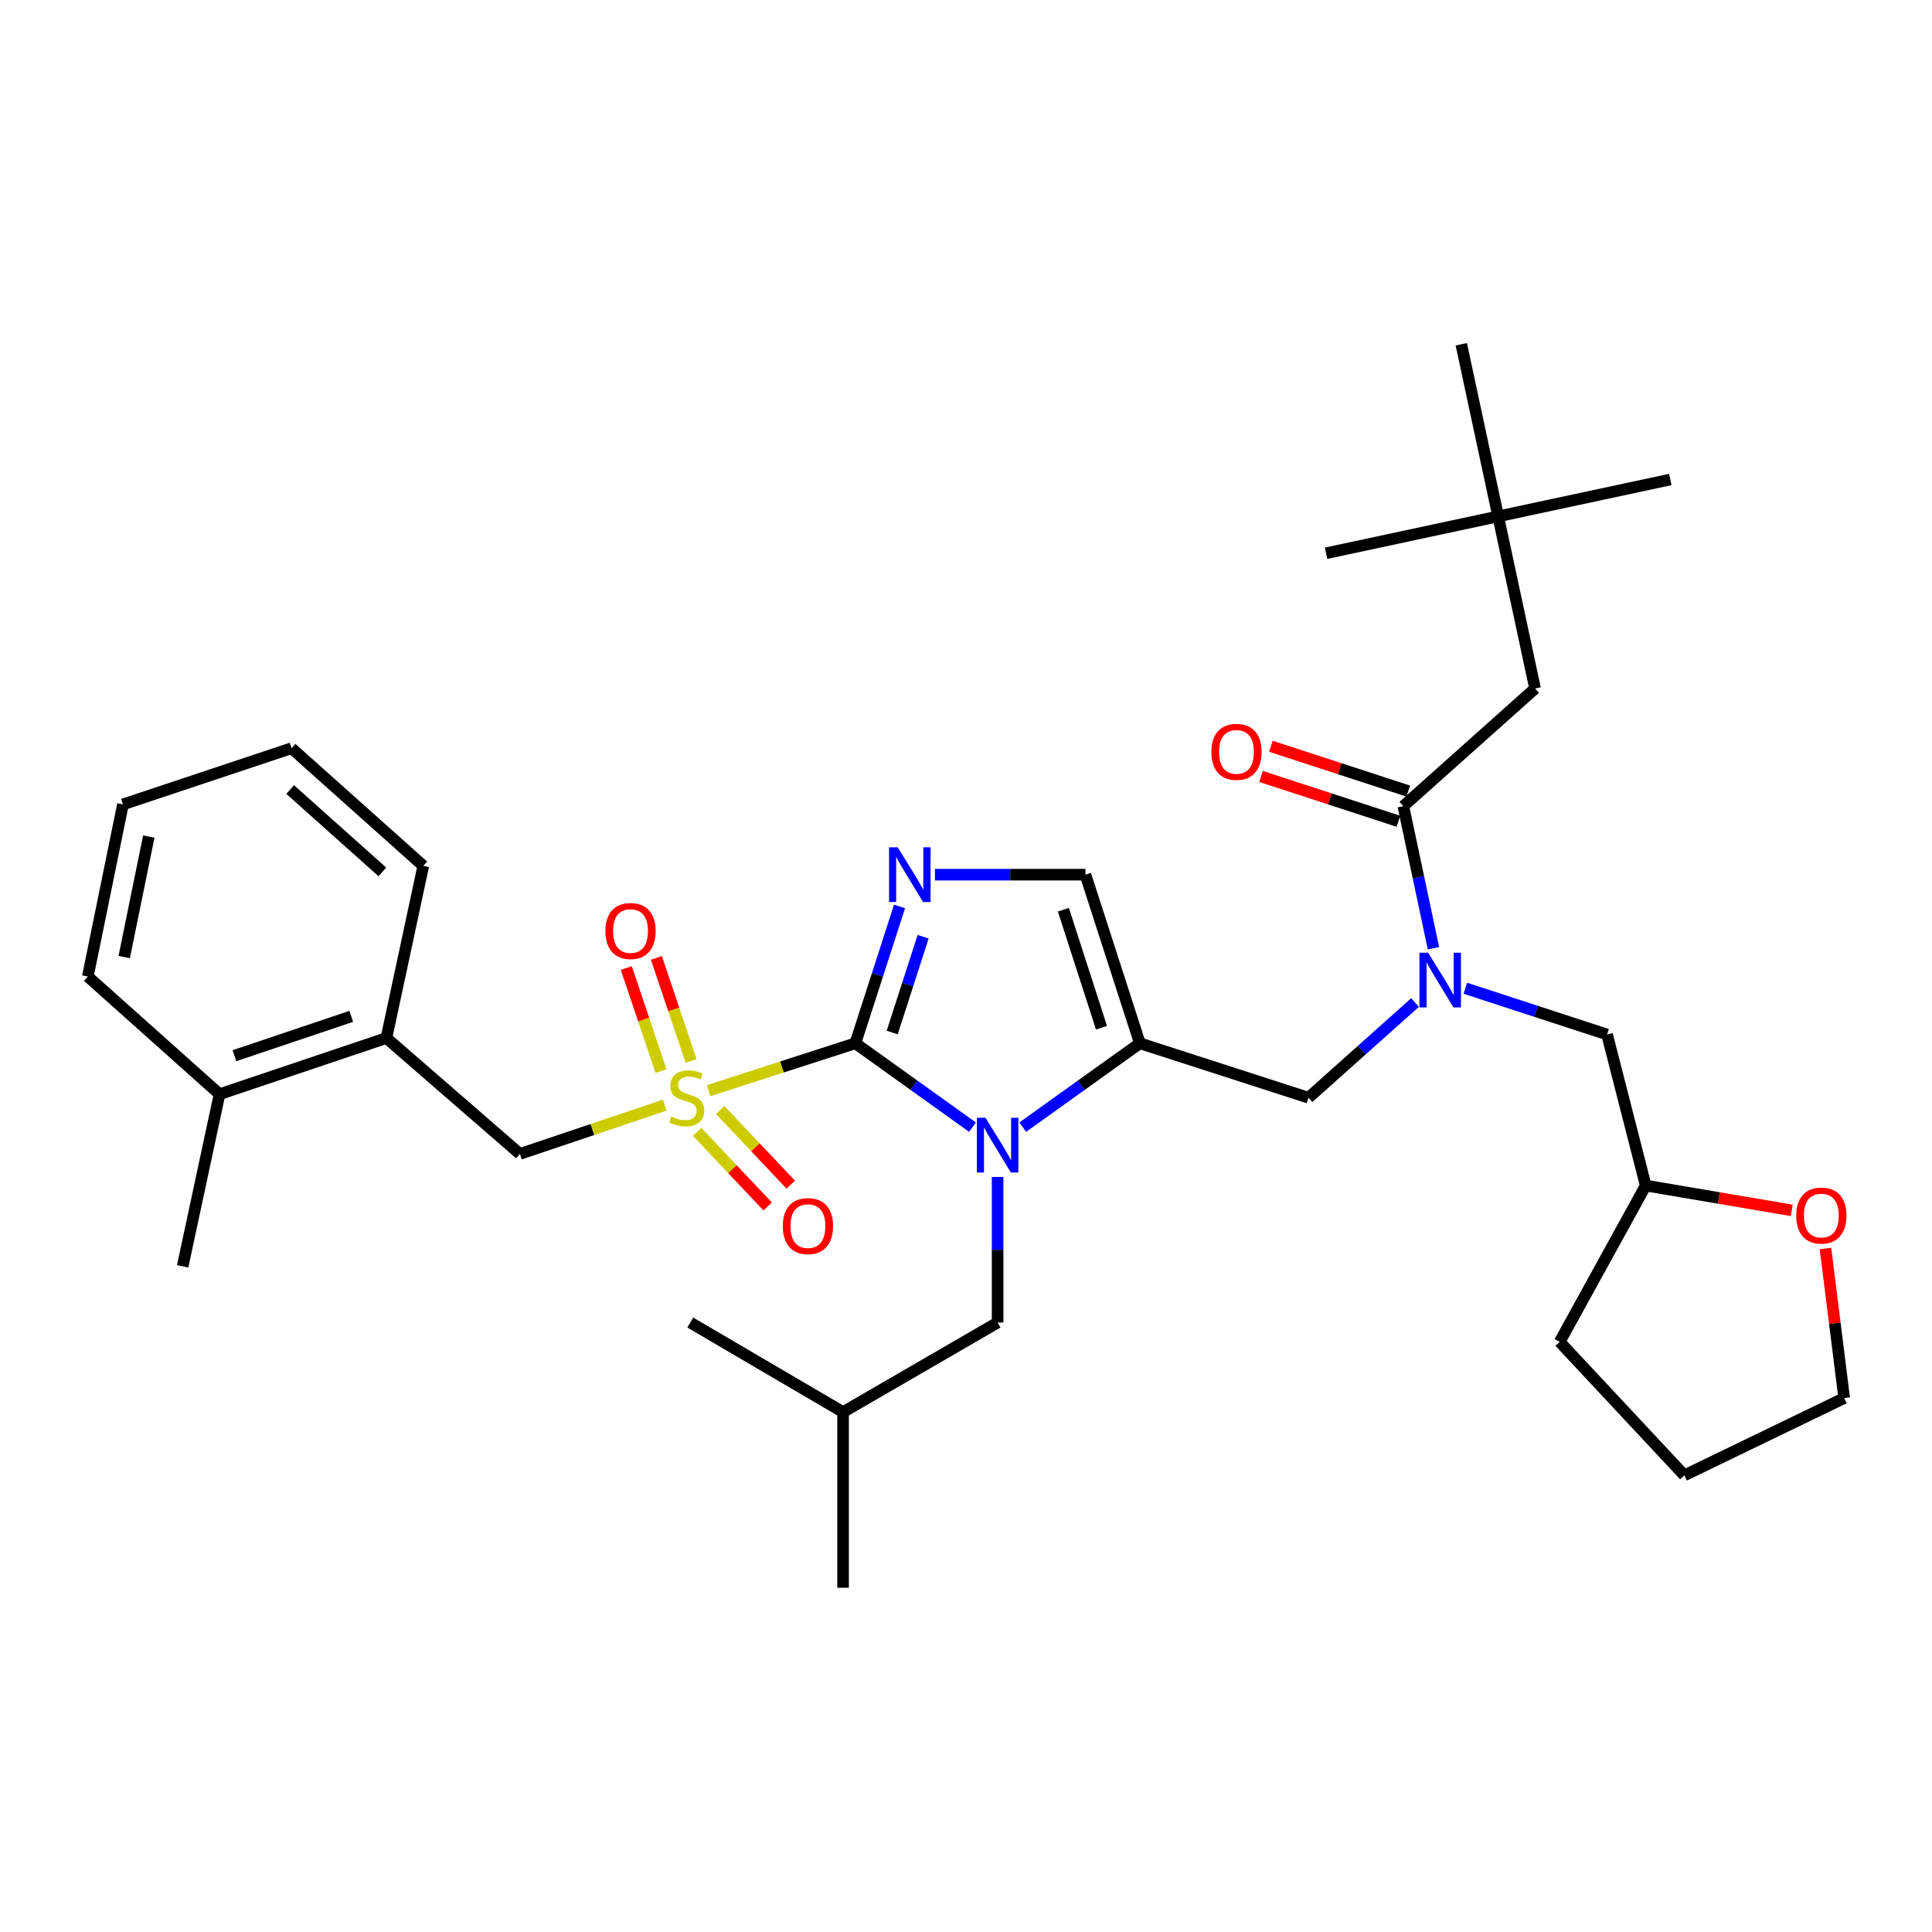 <?xml version='1.0' encoding='iso-8859-1'?>
<svg version='1.1' baseProfile='full'
              xmlns='http://www.w3.org/2000/svg'
                      xmlns:rdkit='http://www.rdkit.org/xml'
                      xmlns:xlink='http://www.w3.org/1999/xlink'
                  xml:space='preserve'
width='1000px' height='1000px' viewBox='0 0 1000 1000'>
<!-- END OF HEADER -->
<rect style='opacity:1.0;fill:#FFFFFF;stroke:none' width='1000' height='1000' x='0' y='0'> </rect>
<path class='bond-0' d='M 732.424,518.912 L 704.847,543.546' style='fill:none;fill-rule:evenodd;stroke:#0000FF;stroke-width:6px;stroke-linecap:butt;stroke-linejoin:miter;stroke-opacity:1' />
<path class='bond-0' d='M 704.847,543.546 L 677.27,568.18' style='fill:none;fill-rule:evenodd;stroke:#000000;stroke-width:6px;stroke-linecap:butt;stroke-linejoin:miter;stroke-opacity:1' />
<path class='bond-1' d='M 741.958,490.816 L 734.159,454.046' style='fill:none;fill-rule:evenodd;stroke:#0000FF;stroke-width:6px;stroke-linecap:butt;stroke-linejoin:miter;stroke-opacity:1' />
<path class='bond-1' d='M 734.159,454.046 L 726.36,417.277' style='fill:none;fill-rule:evenodd;stroke:#000000;stroke-width:6px;stroke-linecap:butt;stroke-linejoin:miter;stroke-opacity:1' />
<path class='bond-2' d='M 758.461,511.521 L 795.138,523.486' style='fill:none;fill-rule:evenodd;stroke:#0000FF;stroke-width:6px;stroke-linecap:butt;stroke-linejoin:miter;stroke-opacity:1' />
<path class='bond-2' d='M 795.138,523.486 L 831.816,535.45' style='fill:none;fill-rule:evenodd;stroke:#000000;stroke-width:6px;stroke-linecap:butt;stroke-linejoin:miter;stroke-opacity:1' />
<path class='bond-3' d='M 775.45,267.277 L 794.549,356.364' style='fill:none;fill-rule:evenodd;stroke:#000000;stroke-width:6px;stroke-linecap:butt;stroke-linejoin:miter;stroke-opacity:1' />
<path class='bond-4' d='M 775.45,267.277 L 756.36,178.181' style='fill:none;fill-rule:evenodd;stroke:#000000;stroke-width:6px;stroke-linecap:butt;stroke-linejoin:miter;stroke-opacity:1' />
<path class='bond-5' d='M 775.45,267.277 L 864.546,248.187' style='fill:none;fill-rule:evenodd;stroke:#000000;stroke-width:6px;stroke-linecap:butt;stroke-linejoin:miter;stroke-opacity:1' />
<path class='bond-6' d='M 775.45,267.277 L 686.363,286.367' style='fill:none;fill-rule:evenodd;stroke:#000000;stroke-width:6px;stroke-linecap:butt;stroke-linejoin:miter;stroke-opacity:1' />
<path class='bond-7' d='M 728.909,409.465 L 693.366,397.866' style='fill:none;fill-rule:evenodd;stroke:#000000;stroke-width:6px;stroke-linecap:butt;stroke-linejoin:miter;stroke-opacity:1' />
<path class='bond-7' d='M 693.366,397.866 L 657.823,386.266' style='fill:none;fill-rule:evenodd;stroke:#FF0000;stroke-width:6px;stroke-linecap:butt;stroke-linejoin:miter;stroke-opacity:1' />
<path class='bond-7' d='M 723.811,425.088 L 688.267,413.488' style='fill:none;fill-rule:evenodd;stroke:#000000;stroke-width:6px;stroke-linecap:butt;stroke-linejoin:miter;stroke-opacity:1' />
<path class='bond-7' d='M 688.267,413.488 L 652.724,401.888' style='fill:none;fill-rule:evenodd;stroke:#FF0000;stroke-width:6px;stroke-linecap:butt;stroke-linejoin:miter;stroke-opacity:1' />
<path class='bond-8' d='M 726.36,417.277 L 794.549,356.364' style='fill:none;fill-rule:evenodd;stroke:#000000;stroke-width:6px;stroke-linecap:butt;stroke-linejoin:miter;stroke-opacity:1' />
<path class='bond-9' d='M 927.417,626.49 L 889.618,620.063' style='fill:none;fill-rule:evenodd;stroke:#FF0000;stroke-width:6px;stroke-linecap:butt;stroke-linejoin:miter;stroke-opacity:1' />
<path class='bond-9' d='M 889.618,620.063 L 851.819,613.636' style='fill:none;fill-rule:evenodd;stroke:#000000;stroke-width:6px;stroke-linecap:butt;stroke-linejoin:miter;stroke-opacity:1' />
<path class='bond-10' d='M 944.866,646.235 L 949.706,684.937' style='fill:none;fill-rule:evenodd;stroke:#FF0000;stroke-width:6px;stroke-linecap:butt;stroke-linejoin:miter;stroke-opacity:1' />
<path class='bond-10' d='M 949.706,684.937 L 954.545,723.639' style='fill:none;fill-rule:evenodd;stroke:#000000;stroke-width:6px;stroke-linecap:butt;stroke-linejoin:miter;stroke-opacity:1' />
<path class='bond-11' d='M 851.819,613.636 L 831.816,535.45' style='fill:none;fill-rule:evenodd;stroke:#000000;stroke-width:6px;stroke-linecap:butt;stroke-linejoin:miter;stroke-opacity:1' />
<path class='bond-12' d='M 851.819,613.636 L 807.276,694.543' style='fill:none;fill-rule:evenodd;stroke:#000000;stroke-width:6px;stroke-linecap:butt;stroke-linejoin:miter;stroke-opacity:1' />
<path class='bond-13' d='M 366.824,564.508 L 404.777,552.252' style='fill:none;fill-rule:evenodd;stroke:#CCCC00;stroke-width:6px;stroke-linecap:butt;stroke-linejoin:miter;stroke-opacity:1' />
<path class='bond-13' d='M 404.777,552.252 L 442.73,539.997' style='fill:none;fill-rule:evenodd;stroke:#000000;stroke-width:6px;stroke-linecap:butt;stroke-linejoin:miter;stroke-opacity:1' />
<path class='bond-14' d='M 344.093,572.007 L 306.593,584.641' style='fill:none;fill-rule:evenodd;stroke:#CCCC00;stroke-width:6px;stroke-linecap:butt;stroke-linejoin:miter;stroke-opacity:1' />
<path class='bond-14' d='M 306.593,584.641 L 269.094,597.276' style='fill:none;fill-rule:evenodd;stroke:#000000;stroke-width:6px;stroke-linecap:butt;stroke-linejoin:miter;stroke-opacity:1' />
<path class='bond-15' d='M 357.715,549.159 L 348.729,522.478' style='fill:none;fill-rule:evenodd;stroke:#CCCC00;stroke-width:6px;stroke-linecap:butt;stroke-linejoin:miter;stroke-opacity:1' />
<path class='bond-15' d='M 348.729,522.478 L 339.743,495.797' style='fill:none;fill-rule:evenodd;stroke:#FF0000;stroke-width:6px;stroke-linecap:butt;stroke-linejoin:miter;stroke-opacity:1' />
<path class='bond-15' d='M 342.141,554.404 L 333.155,527.723' style='fill:none;fill-rule:evenodd;stroke:#CCCC00;stroke-width:6px;stroke-linecap:butt;stroke-linejoin:miter;stroke-opacity:1' />
<path class='bond-15' d='M 333.155,527.723 L 324.169,501.042' style='fill:none;fill-rule:evenodd;stroke:#FF0000;stroke-width:6px;stroke-linecap:butt;stroke-linejoin:miter;stroke-opacity:1' />
<path class='bond-16' d='M 360.842,585.845 L 379.091,605.151' style='fill:none;fill-rule:evenodd;stroke:#CCCC00;stroke-width:6px;stroke-linecap:butt;stroke-linejoin:miter;stroke-opacity:1' />
<path class='bond-16' d='M 379.091,605.151 L 397.34,624.457' style='fill:none;fill-rule:evenodd;stroke:#FF0000;stroke-width:6px;stroke-linecap:butt;stroke-linejoin:miter;stroke-opacity:1' />
<path class='bond-16' d='M 372.785,574.557 L 391.034,593.863' style='fill:none;fill-rule:evenodd;stroke:#CCCC00;stroke-width:6px;stroke-linecap:butt;stroke-linejoin:miter;stroke-opacity:1' />
<path class='bond-16' d='M 391.034,593.863 L 409.282,613.168' style='fill:none;fill-rule:evenodd;stroke:#FF0000;stroke-width:6px;stroke-linecap:butt;stroke-linejoin:miter;stroke-opacity:1' />
<path class='bond-17' d='M 269.094,597.276 L 200.001,537.276' style='fill:none;fill-rule:evenodd;stroke:#000000;stroke-width:6px;stroke-linecap:butt;stroke-linejoin:miter;stroke-opacity:1' />
<path class='bond-18' d='M 200.001,537.276 L 113.635,566.363' style='fill:none;fill-rule:evenodd;stroke:#000000;stroke-width:6px;stroke-linecap:butt;stroke-linejoin:miter;stroke-opacity:1' />
<path class='bond-18' d='M 181.801,526.065 L 121.344,546.426' style='fill:none;fill-rule:evenodd;stroke:#000000;stroke-width:6px;stroke-linecap:butt;stroke-linejoin:miter;stroke-opacity:1' />
<path class='bond-19' d='M 200.001,537.276 L 219.091,448.18' style='fill:none;fill-rule:evenodd;stroke:#000000;stroke-width:6px;stroke-linecap:butt;stroke-linejoin:miter;stroke-opacity:1' />
<path class='bond-20' d='M 113.635,566.363 L 94.544,655.45' style='fill:none;fill-rule:evenodd;stroke:#000000;stroke-width:6px;stroke-linecap:butt;stroke-linejoin:miter;stroke-opacity:1' />
<path class='bond-21' d='M 113.635,566.363 L 45.455,505.45' style='fill:none;fill-rule:evenodd;stroke:#000000;stroke-width:6px;stroke-linecap:butt;stroke-linejoin:miter;stroke-opacity:1' />
<path class='bond-22' d='M 529.365,583.417 L 559.682,561.707' style='fill:none;fill-rule:evenodd;stroke:#0000FF;stroke-width:6px;stroke-linecap:butt;stroke-linejoin:miter;stroke-opacity:1' />
<path class='bond-22' d='M 559.682,561.707 L 590,539.997' style='fill:none;fill-rule:evenodd;stroke:#000000;stroke-width:6px;stroke-linecap:butt;stroke-linejoin:miter;stroke-opacity:1' />
<path class='bond-23' d='M 503.356,583.416 L 473.043,561.707' style='fill:none;fill-rule:evenodd;stroke:#0000FF;stroke-width:6px;stroke-linecap:butt;stroke-linejoin:miter;stroke-opacity:1' />
<path class='bond-23' d='M 473.043,561.707 L 442.73,539.997' style='fill:none;fill-rule:evenodd;stroke:#000000;stroke-width:6px;stroke-linecap:butt;stroke-linejoin:miter;stroke-opacity:1' />
<path class='bond-24' d='M 516.36,609.185 L 516.36,646.866' style='fill:none;fill-rule:evenodd;stroke:#0000FF;stroke-width:6px;stroke-linecap:butt;stroke-linejoin:miter;stroke-opacity:1' />
<path class='bond-24' d='M 516.36,646.866 L 516.36,684.546' style='fill:none;fill-rule:evenodd;stroke:#000000;stroke-width:6px;stroke-linecap:butt;stroke-linejoin:miter;stroke-opacity:1' />
<path class='bond-25' d='M 590,539.997 L 561.817,452.727' style='fill:none;fill-rule:evenodd;stroke:#000000;stroke-width:6px;stroke-linecap:butt;stroke-linejoin:miter;stroke-opacity:1' />
<path class='bond-25' d='M 570.134,531.957 L 550.406,470.868' style='fill:none;fill-rule:evenodd;stroke:#000000;stroke-width:6px;stroke-linecap:butt;stroke-linejoin:miter;stroke-opacity:1' />
<path class='bond-26' d='M 590,539.997 L 677.27,568.18' style='fill:none;fill-rule:evenodd;stroke:#000000;stroke-width:6px;stroke-linecap:butt;stroke-linejoin:miter;stroke-opacity:1' />
<path class='bond-27' d='M 561.817,452.727 L 522.871,452.727' style='fill:none;fill-rule:evenodd;stroke:#000000;stroke-width:6px;stroke-linecap:butt;stroke-linejoin:miter;stroke-opacity:1' />
<path class='bond-27' d='M 522.871,452.727 L 483.926,452.727' style='fill:none;fill-rule:evenodd;stroke:#0000FF;stroke-width:6px;stroke-linecap:butt;stroke-linejoin:miter;stroke-opacity:1' />
<path class='bond-28' d='M 465.6,469.18 L 454.165,504.588' style='fill:none;fill-rule:evenodd;stroke:#0000FF;stroke-width:6px;stroke-linecap:butt;stroke-linejoin:miter;stroke-opacity:1' />
<path class='bond-28' d='M 454.165,504.588 L 442.73,539.997' style='fill:none;fill-rule:evenodd;stroke:#000000;stroke-width:6px;stroke-linecap:butt;stroke-linejoin:miter;stroke-opacity:1' />
<path class='bond-28' d='M 477.807,484.852 L 469.803,509.638' style='fill:none;fill-rule:evenodd;stroke:#0000FF;stroke-width:6px;stroke-linecap:butt;stroke-linejoin:miter;stroke-opacity:1' />
<path class='bond-28' d='M 469.803,509.638 L 461.798,534.424' style='fill:none;fill-rule:evenodd;stroke:#000000;stroke-width:6px;stroke-linecap:butt;stroke-linejoin:miter;stroke-opacity:1' />
<path class='bond-29' d='M 516.36,684.546 L 436.367,730.906' style='fill:none;fill-rule:evenodd;stroke:#000000;stroke-width:6px;stroke-linecap:butt;stroke-linejoin:miter;stroke-opacity:1' />
<path class='bond-30' d='M 436.367,730.906 L 357.277,684.546' style='fill:none;fill-rule:evenodd;stroke:#000000;stroke-width:6px;stroke-linecap:butt;stroke-linejoin:miter;stroke-opacity:1' />
<path class='bond-31' d='M 436.367,730.906 L 436.367,821.819' style='fill:none;fill-rule:evenodd;stroke:#000000;stroke-width:6px;stroke-linecap:butt;stroke-linejoin:miter;stroke-opacity:1' />
<path class='bond-32' d='M 45.455,505.45 L 63.641,416.364' style='fill:none;fill-rule:evenodd;stroke:#000000;stroke-width:6px;stroke-linecap:butt;stroke-linejoin:miter;stroke-opacity:1' />
<path class='bond-32' d='M 64.284,495.374 L 77.014,433.013' style='fill:none;fill-rule:evenodd;stroke:#000000;stroke-width:6px;stroke-linecap:butt;stroke-linejoin:miter;stroke-opacity:1' />
<path class='bond-33' d='M 219.091,448.18 L 150.911,387.277' style='fill:none;fill-rule:evenodd;stroke:#000000;stroke-width:6px;stroke-linecap:butt;stroke-linejoin:miter;stroke-opacity:1' />
<path class='bond-33' d='M 197.916,451.3 L 150.19,408.668' style='fill:none;fill-rule:evenodd;stroke:#000000;stroke-width:6px;stroke-linecap:butt;stroke-linejoin:miter;stroke-opacity:1' />
<path class='bond-34' d='M 63.641,416.364 L 150.911,387.277' style='fill:none;fill-rule:evenodd;stroke:#000000;stroke-width:6px;stroke-linecap:butt;stroke-linejoin:miter;stroke-opacity:1' />
<path class='bond-35' d='M 954.545,723.639 L 871.813,763.636' style='fill:none;fill-rule:evenodd;stroke:#000000;stroke-width:6px;stroke-linecap:butt;stroke-linejoin:miter;stroke-opacity:1' />
<path class='bond-36' d='M 807.276,694.543 L 871.813,763.636' style='fill:none;fill-rule:evenodd;stroke:#000000;stroke-width:6px;stroke-linecap:butt;stroke-linejoin:miter;stroke-opacity:1' />
<path  class='atom-0' d='M 739.19 493.116
L 748.47 508.116
Q 749.39 509.596, 750.87 512.276
Q 752.35 514.956, 752.43 515.116
L 752.43 493.116
L 756.19 493.116
L 756.19 521.436
L 752.31 521.436
L 742.35 505.036
Q 741.19 503.116, 739.95 500.916
Q 738.75 498.716, 738.39 498.036
L 738.39 521.436
L 734.71 521.436
L 734.71 493.116
L 739.19 493.116
' fill='#0000FF'/>
<path  class='atom-3' d='M 627.003 389.173
Q 627.003 382.373, 630.363 378.573
Q 633.723 374.773, 640.003 374.773
Q 646.283 374.773, 649.643 378.573
Q 653.003 382.373, 653.003 389.173
Q 653.003 396.053, 649.603 399.973
Q 646.203 403.853, 640.003 403.853
Q 633.763 403.853, 630.363 399.973
Q 627.003 396.093, 627.003 389.173
M 640.003 400.653
Q 644.323 400.653, 646.643 397.773
Q 649.003 394.853, 649.003 389.173
Q 649.003 383.613, 646.643 380.813
Q 644.323 377.973, 640.003 377.973
Q 635.683 377.973, 633.323 380.773
Q 631.003 383.573, 631.003 389.173
Q 631.003 394.893, 633.323 397.773
Q 635.683 400.653, 640.003 400.653
' fill='#FF0000'/>
<path  class='atom-6' d='M 929.723 629.173
Q 929.723 622.373, 933.083 618.573
Q 936.443 614.773, 942.723 614.773
Q 949.003 614.773, 952.363 618.573
Q 955.723 622.373, 955.723 629.173
Q 955.723 636.053, 952.323 639.973
Q 948.923 643.853, 942.723 643.853
Q 936.483 643.853, 933.083 639.973
Q 929.723 636.093, 929.723 629.173
M 942.723 640.653
Q 947.043 640.653, 949.363 637.773
Q 951.723 634.853, 951.723 629.173
Q 951.723 623.613, 949.363 620.813
Q 947.043 617.973, 942.723 617.973
Q 938.403 617.973, 936.043 620.773
Q 933.723 623.573, 933.723 629.173
Q 933.723 634.893, 936.043 637.773
Q 938.403 640.653, 942.723 640.653
' fill='#FF0000'/>
<path  class='atom-8' d='M 347.451 577.9
Q 347.771 578.02, 349.091 578.58
Q 350.411 579.14, 351.851 579.5
Q 353.331 579.82, 354.771 579.82
Q 357.451 579.82, 359.011 578.54
Q 360.571 577.22, 360.571 574.94
Q 360.571 573.38, 359.771 572.42
Q 359.011 571.46, 357.811 570.94
Q 356.611 570.42, 354.611 569.82
Q 352.091 569.06, 350.571 568.34
Q 349.091 567.62, 348.011 566.1
Q 346.971 564.58, 346.971 562.02
Q 346.971 558.46, 349.371 556.26
Q 351.811 554.06, 356.611 554.06
Q 359.891 554.06, 363.611 555.62
L 362.691 558.7
Q 359.291 557.3, 356.731 557.3
Q 353.971 557.3, 352.451 558.46
Q 350.931 559.58, 350.971 561.54
Q 350.971 563.06, 351.731 563.98
Q 352.531 564.9, 353.651 565.42
Q 354.811 565.94, 356.731 566.54
Q 359.291 567.34, 360.811 568.14
Q 362.331 568.94, 363.411 570.58
Q 364.531 572.18, 364.531 574.94
Q 364.531 578.86, 361.891 580.98
Q 359.291 583.06, 354.931 583.06
Q 352.411 583.06, 350.491 582.5
Q 348.611 581.98, 346.371 581.06
L 347.451 577.9
' fill='#CCCC00'/>
<path  class='atom-10' d='M 313.364 481.894
Q 313.364 475.094, 316.724 471.294
Q 320.084 467.494, 326.364 467.494
Q 332.644 467.494, 336.004 471.294
Q 339.364 475.094, 339.364 481.894
Q 339.364 488.774, 335.964 492.694
Q 332.564 496.574, 326.364 496.574
Q 320.124 496.574, 316.724 492.694
Q 313.364 488.814, 313.364 481.894
M 326.364 493.374
Q 330.684 493.374, 333.004 490.494
Q 335.364 487.574, 335.364 481.894
Q 335.364 476.334, 333.004 473.534
Q 330.684 470.694, 326.364 470.694
Q 322.044 470.694, 319.684 473.494
Q 317.364 476.294, 317.364 481.894
Q 317.364 487.614, 319.684 490.494
Q 322.044 493.374, 326.364 493.374
' fill='#FF0000'/>
<path  class='atom-11' d='M 405.18 634.623
Q 405.18 627.823, 408.54 624.023
Q 411.9 620.223, 418.18 620.223
Q 424.46 620.223, 427.82 624.023
Q 431.18 627.823, 431.18 634.623
Q 431.18 641.503, 427.78 645.423
Q 424.38 649.303, 418.18 649.303
Q 411.94 649.303, 408.54 645.423
Q 405.18 641.543, 405.18 634.623
M 418.18 646.103
Q 422.5 646.103, 424.82 643.223
Q 427.18 640.303, 427.18 634.623
Q 427.18 629.063, 424.82 626.263
Q 422.5 623.423, 418.18 623.423
Q 413.86 623.423, 411.5 626.223
Q 409.18 629.023, 409.18 634.623
Q 409.18 640.343, 411.5 643.223
Q 413.86 646.103, 418.18 646.103
' fill='#FF0000'/>
<path  class='atom-14' d='M 510.1 578.57
L 519.38 593.57
Q 520.3 595.05, 521.78 597.73
Q 523.26 600.41, 523.34 600.57
L 523.34 578.57
L 527.1 578.57
L 527.1 606.89
L 523.22 606.89
L 513.26 590.49
Q 512.1 588.57, 510.86 586.37
Q 509.66 584.17, 509.3 583.49
L 509.3 606.89
L 505.62 606.89
L 505.62 578.57
L 510.1 578.57
' fill='#0000FF'/>
<path  class='atom-17' d='M 464.653 438.567
L 473.933 453.567
Q 474.853 455.047, 476.333 457.727
Q 477.813 460.407, 477.893 460.567
L 477.893 438.567
L 481.653 438.567
L 481.653 466.887
L 477.773 466.887
L 467.813 450.487
Q 466.653 448.567, 465.413 446.367
Q 464.213 444.167, 463.853 443.487
L 463.853 466.887
L 460.173 466.887
L 460.173 438.567
L 464.653 438.567
' fill='#0000FF'/>
</svg>
